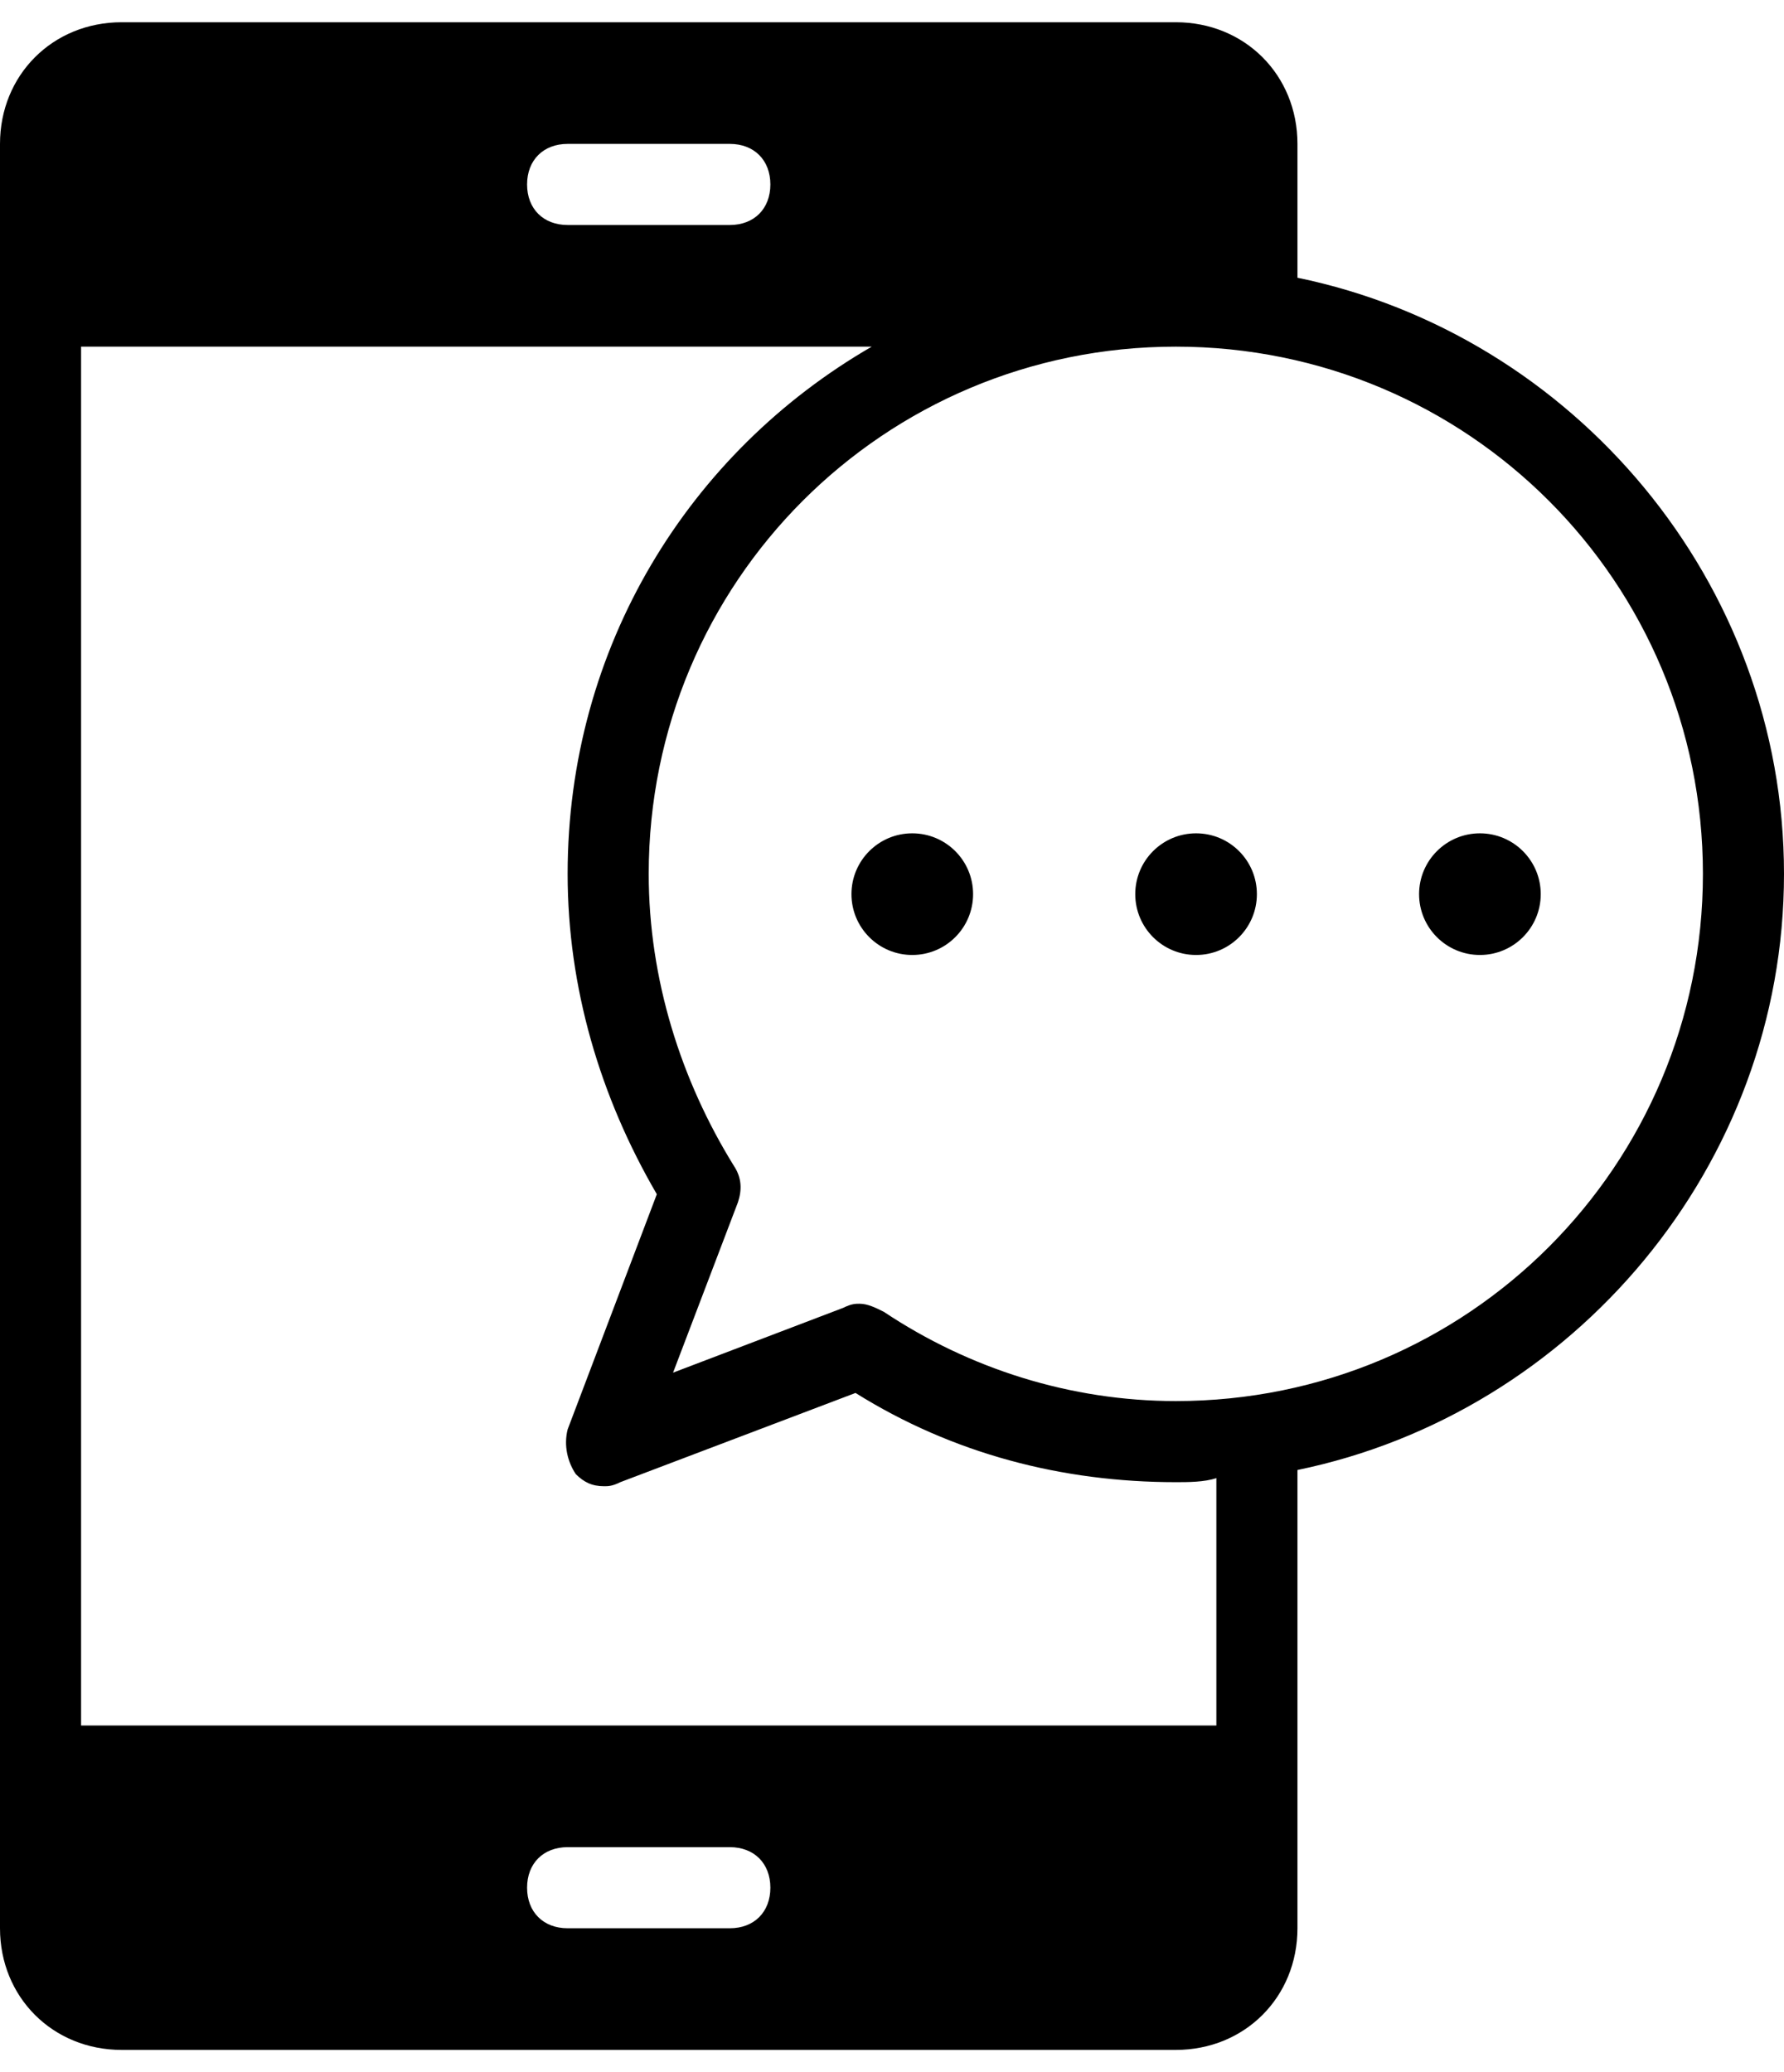 <svg width="62" height="72" viewBox="0 0 62 72" fill="none" xmlns="http://www.w3.org/2000/svg">
<path d="M45.091 9.65V5C45.091 2.605 43.259 0.773 40.864 0.773H4.227C1.832 0.773 0 2.605 0 5V67C0 69.395 1.832 71.227 4.227 71.227H40.864C43.259 71.227 45.091 69.395 45.091 67V51.077C54.673 49.105 62 40.509 62 30.364C62 20.218 54.673 11.623 45.091 9.65ZM19.727 5H25.364C26.209 5 26.773 5.564 26.773 6.409C26.773 7.255 26.209 7.818 25.364 7.818H19.727C18.882 7.818 18.318 7.255 18.318 6.409C18.318 5.564 18.882 5 19.727 5ZM25.364 67H19.727C18.882 67 18.318 66.436 18.318 65.591C18.318 64.745 18.882 64.182 19.727 64.182H25.364C26.209 64.182 26.773 64.745 26.773 65.591C26.773 66.436 26.209 67 25.364 67ZM42.273 59.955H2.818V12.045H30.295C23.954 15.709 19.727 22.473 19.727 30.364C19.727 34.309 20.855 38.114 22.827 41.495L19.727 49.668C19.586 50.232 19.727 50.795 20.009 51.218C20.291 51.5 20.573 51.641 20.995 51.641C21.136 51.641 21.277 51.641 21.559 51.5L29.732 48.4C33.114 50.514 36.918 51.5 40.864 51.5C41.286 51.5 41.85 51.5 42.273 51.359V59.955ZM40.864 48.682C37.2 48.682 33.677 47.554 30.718 45.582C30.436 45.441 30.154 45.3 29.873 45.3C29.732 45.3 29.591 45.3 29.309 45.441L23.391 47.695L25.645 41.777C25.786 41.355 25.786 40.932 25.505 40.509C23.673 37.55 22.545 34.027 22.545 30.364C22.545 20.218 30.718 12.045 40.864 12.045C51.009 12.045 59.182 20.218 59.182 30.364C59.182 40.509 51.009 48.682 40.864 48.682Z" fill="black"/>
<path d="M31.704 33.182C32.872 33.182 33.818 32.236 33.818 31.068C33.818 29.901 32.872 28.955 31.704 28.955C30.537 28.955 29.591 29.901 29.591 31.068C29.591 32.236 30.537 33.182 31.704 33.182Z" fill="black"/>
<path d="M41.568 33.182C42.735 33.182 43.681 32.236 43.681 31.068C43.681 29.901 42.735 28.955 41.568 28.955C40.4 28.955 39.454 29.901 39.454 31.068C39.454 32.236 40.4 33.182 41.568 33.182Z" fill="black"/>
<path d="M51.432 33.182C52.599 33.182 53.546 32.236 53.546 31.068C53.546 29.901 52.599 28.955 51.432 28.955C50.265 28.955 49.318 29.901 49.318 31.068C49.318 32.236 50.265 33.182 51.432 33.182Z" fill="black"/>
</svg>
